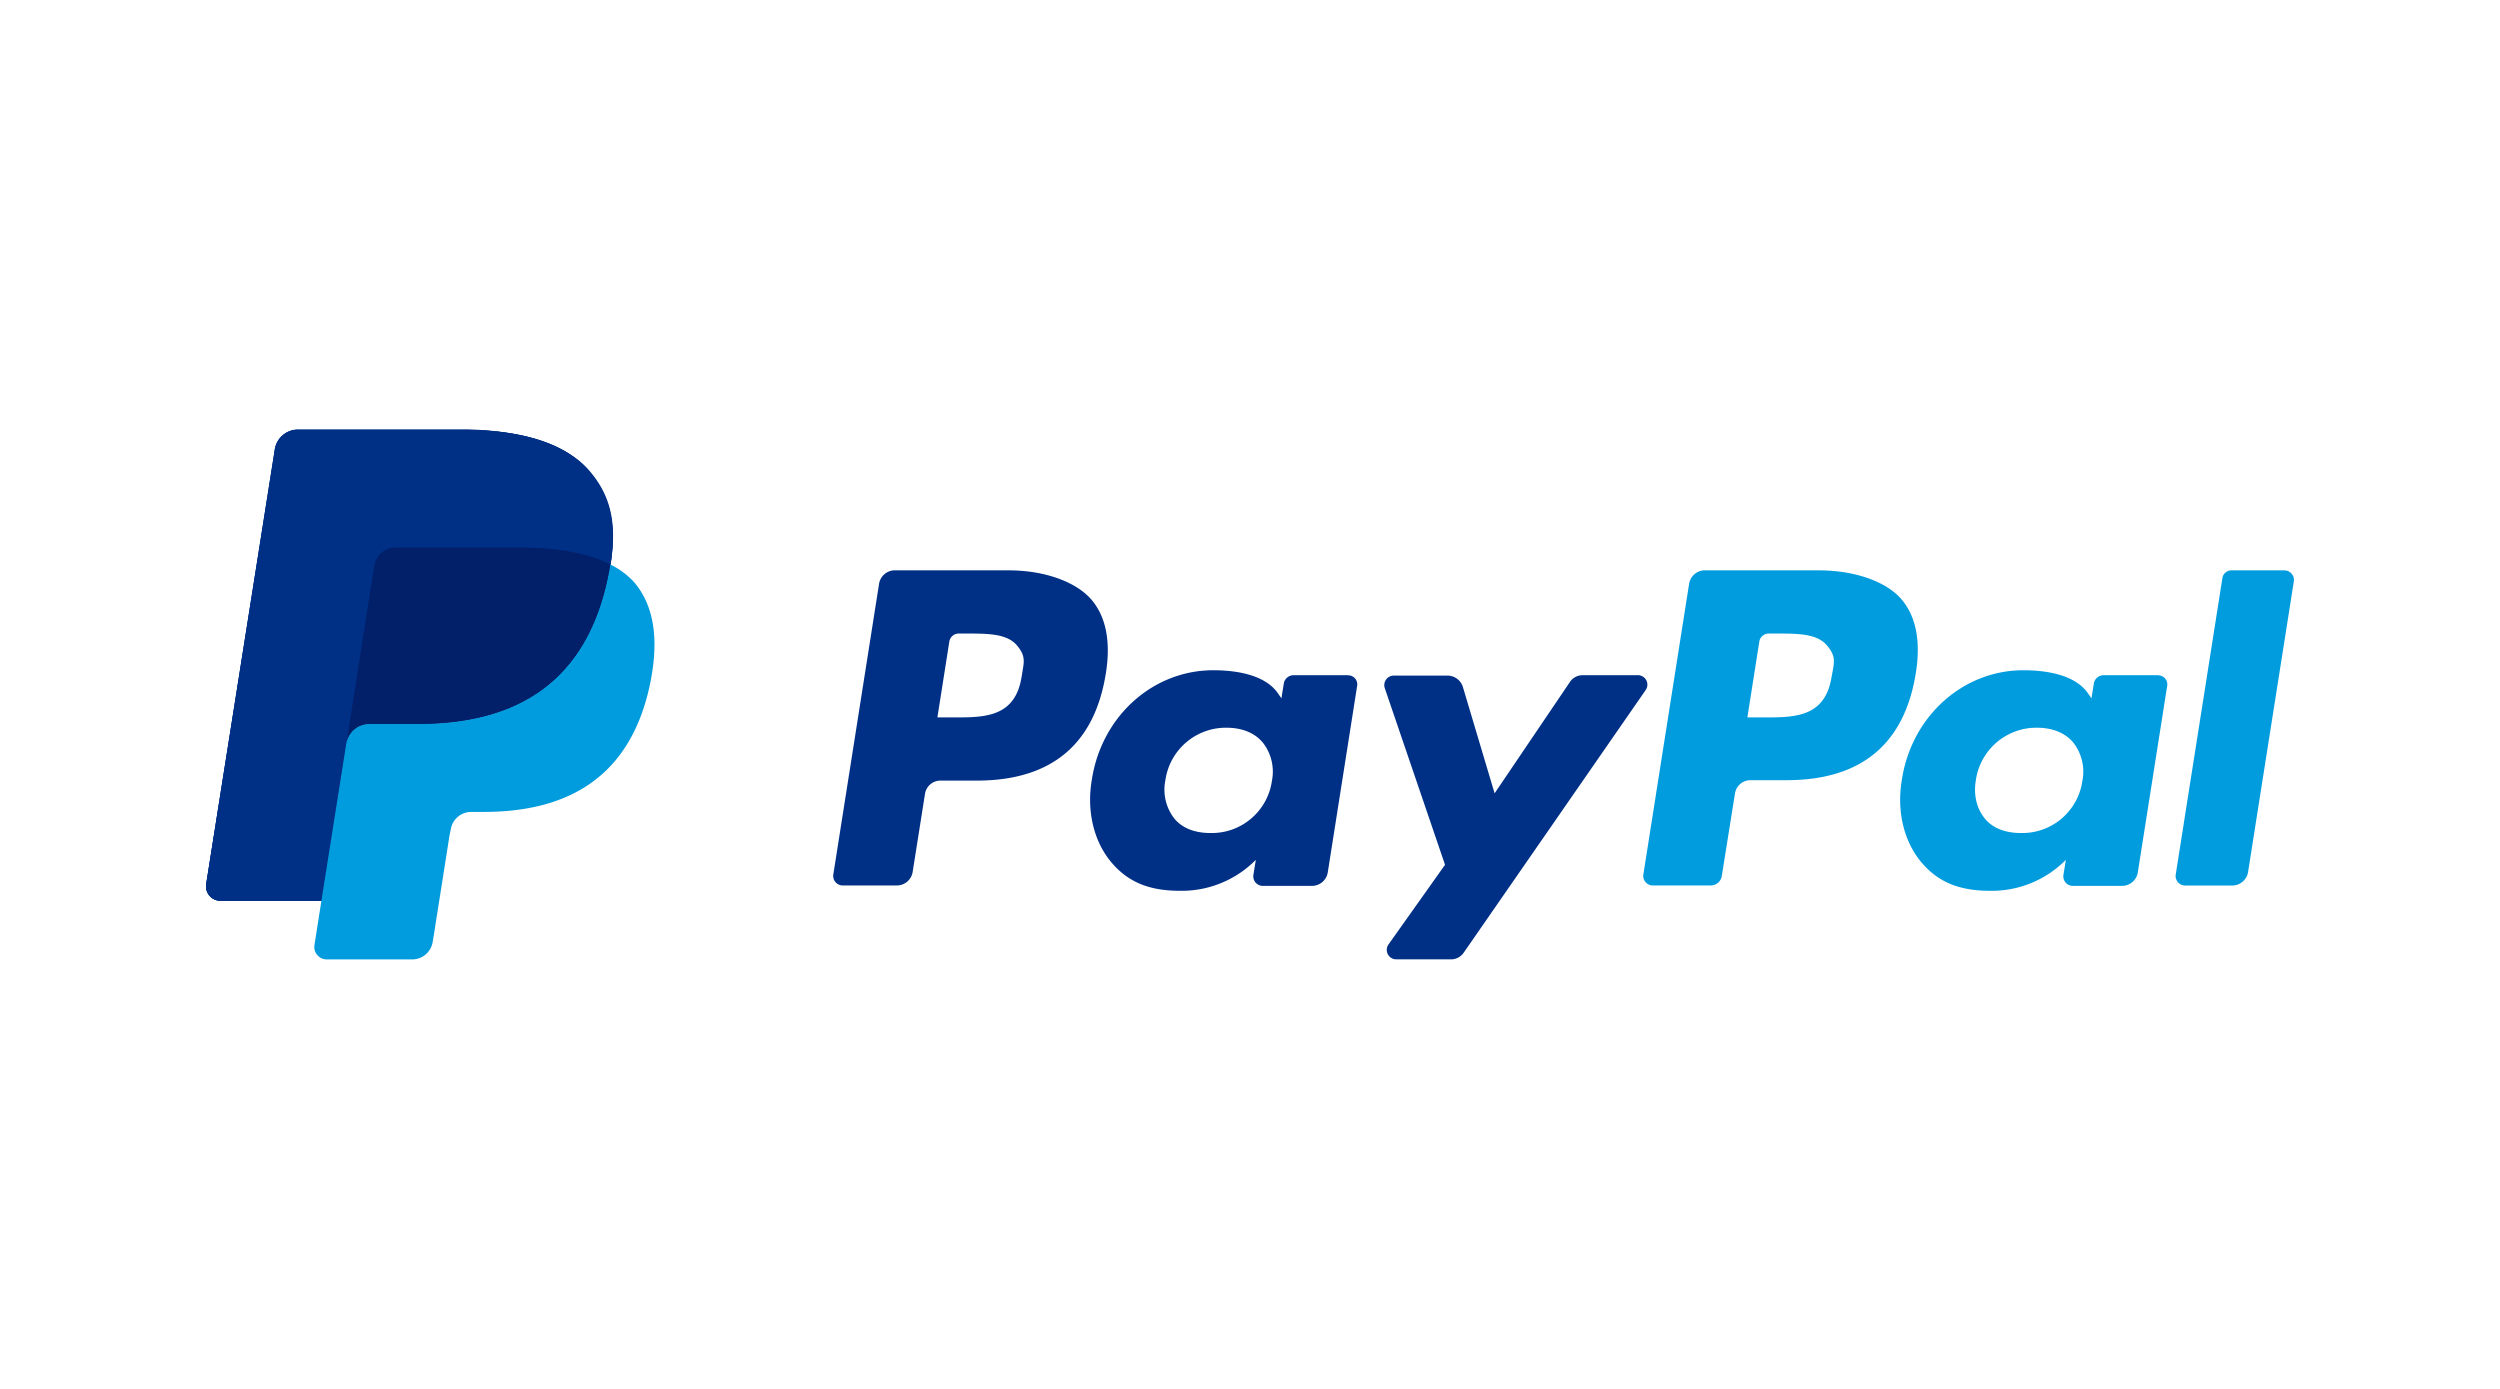 <?xml version="1.0" encoding="UTF-8"?>
<svg xmlns="http://www.w3.org/2000/svg" xmlns:xlink="http://www.w3.org/1999/xlink" viewBox="0 0 46.8 26">
  <defs>
    <path id="reuse-0" d="M11.005 8.797c-.456-.526-1.291-.75-2.351-.75H5.576a.433.433 0 0 0-.433.371l-1.284 8.135a.271.271 0 0 0 .263.31h1.902l.479-3.031-.015.093a.433.433 0 0 1 .433-.371h.905c1.778 0 3.163-.719 3.572-2.807a1.79 1.79 0 0 0 .031-.178c.116-.773-.008-1.299-.425-1.771" class="cls-6"></path>
  </defs>
  <defs>
    <style>
      .cls-1{fill:#009cde}.cls-1,.cls-11,.cls-6{stroke-width:0}.cls-6{fill:#003087}.cls-11{fill:#002f86}
    </style>
  </defs>
  <g id="Ebene_8" data-name="Ebene 8">
    <use xlink:href="#reuse-0" class="cls-6"></use>
    <path d="M30.654 12.64h-1.021a.284.284 0 0 0-.247.131l-1.407 2.08-.595-1.995a.303.303 0 0 0-.286-.209h-1.005a.179.179 0 0 0-.171.232l1.129 3.31-1.059 1.492a.177.177 0 0 0 .147.278h1.021a.287.287 0 0 0 .24-.124l3.402-4.91a.177.177 0 0 0-.033-.249.181.181 0 0 0-.114-.037M23.81 14.62c-.082.57-.577.988-1.152.974-.294 0-.534-.093-.68-.278a.88.88 0 0 1-.162-.711 1.144 1.144 0 0 1 1.144-.982c.286 0 .526.093.68.278a.883.883 0 0 1 .17.719m1.423-1.98h-1.021a.187.187 0 0 0-.178.147l-.046.286-.07-.101c-.224-.317-.711-.425-1.206-.425-1.121 0-2.088.851-2.273 2.049-.101.595.039 1.168.379 1.562s.758.518 1.284.518a1.95 1.95 0 0 0 1.407-.58l-.046.286a.179.179 0 0 0 .178.202h.92a.301.301 0 0 0 .294-.247l.549-3.487a.17.17 0 0 0-.17-.208m-6.109.022c-.116.766-.696.766-1.26.766h-.317l.224-1.423a.178.178 0 0 1 .178-.147h.147c.387 0 .75 0 .936.217s.131.325.093.588m-.249-1.989h-2.126a.301.301 0 0 0-.294.247l-.858 5.451a.179.179 0 0 0 .178.202h1.013a.301.301 0 0 0 .294-.247l.232-1.469a.293.293 0 0 1 .294-.247h.673c1.4 0 2.211-.68 2.42-2.018.093-.588 0-1.052-.271-1.369s-.843-.549-1.554-.549" class="cls-11"></path>
    <path d="m41.603 10.823-.874 5.552a.179.179 0 0 0 .178.202h.882a.301.301 0 0 0 .294-.247l.858-5.451a.179.179 0 0 0-.153-.2l-.025-.002h-.99a.17.17 0 0 0-.17.147m-2.621 3.796c-.082.57-.577.988-1.152.974-.294 0-.534-.093-.68-.278s-.209-.433-.162-.711a1.144 1.144 0 0 1 1.144-.982c.286 0 .526.093.68.278a.883.883 0 0 1 .17.719m1.415-1.98h-1.021a.187.187 0 0 0-.178.147l-.046.286-.07-.101c-.224-.317-.711-.425-1.206-.425-1.121 0-2.088.851-2.273 2.049-.101.595.039 1.168.379 1.562s.758.518 1.284.518a1.95 1.95 0 0 0 1.407-.58l-.046.286a.179.179 0 0 0 .178.202h.92a.301.301 0 0 0 .294-.247l.549-3.487a.17.17 0 0 0-.17-.208m-6.11.022c-.116.766-.696.766-1.26.766h-.317l.224-1.423a.178.178 0 0 1 .178-.147h.147c.387 0 .75 0 .936.217s.139.325.093.588m-.248-1.989h-2.126a.301.301 0 0 0-.294.247l-.858 5.451a.179.179 0 0 0 .178.202h1.09a.21.21 0 0 0 .201-.178l.247-1.546a.293.293 0 0 1 .294-.247h.673c1.4 0 2.211-.68 2.42-2.018.093-.588 0-1.052-.271-1.369s-.843-.541-1.554-.541" class="cls-1"></path>
    <use xlink:href="#reuse-0" class="cls-6"></use>
    <path d="M7.016 10.576a.379.379 0 0 1 .217-.286.415.415 0 0 1 .17-.039h2.413c.266-.003.533.016.796.054l.201.039.193.046.093.031c.115.037.226.084.332.139.124-.773 0-1.299-.418-1.771s-1.291-.75-2.351-.75H5.584a.433.433 0 0 0-.433.371L3.86 16.552a.271.271 0 0 0 .263.31h1.902l.479-3.031.51-3.255Z" class="cls-11"></path>
    <path d="M11.423 10.568c-.008.062-.023.116-.031.178-.41 2.088-1.794 2.807-3.572 2.807h-.905a.433.433 0 0 0-.433.371l-.464 2.931-.131.835a.232.232 0 0 0 .232.27H7.72a.386.386 0 0 0 .379-.325l.015-.085.302-1.918.023-.108a.387.387 0 0 1 .379-.325h.24c1.554 0 2.768-.634 3.124-2.459.147-.766.07-1.4-.317-1.848a1.484 1.484 0 0 0-.441-.325" class="cls-1"></path>
    <path fill="#012069" stroke-width="0" d="m10.998 10.398-.193-.046-.201-.039a5.177 5.177 0 0 0-.796-.062H7.395a.4.4 0 0 0-.17.039.414.414 0 0 0-.217.286l-.51 3.255-.015.093a.433.433 0 0 1 .433-.371h.905c1.778 0 3.163-.719 3.572-2.807a1.79 1.79 0 0 0 .031-.178 2.138 2.138 0 0 0-.332-.139l-.093-.031"></path>
  </g>
</svg>
